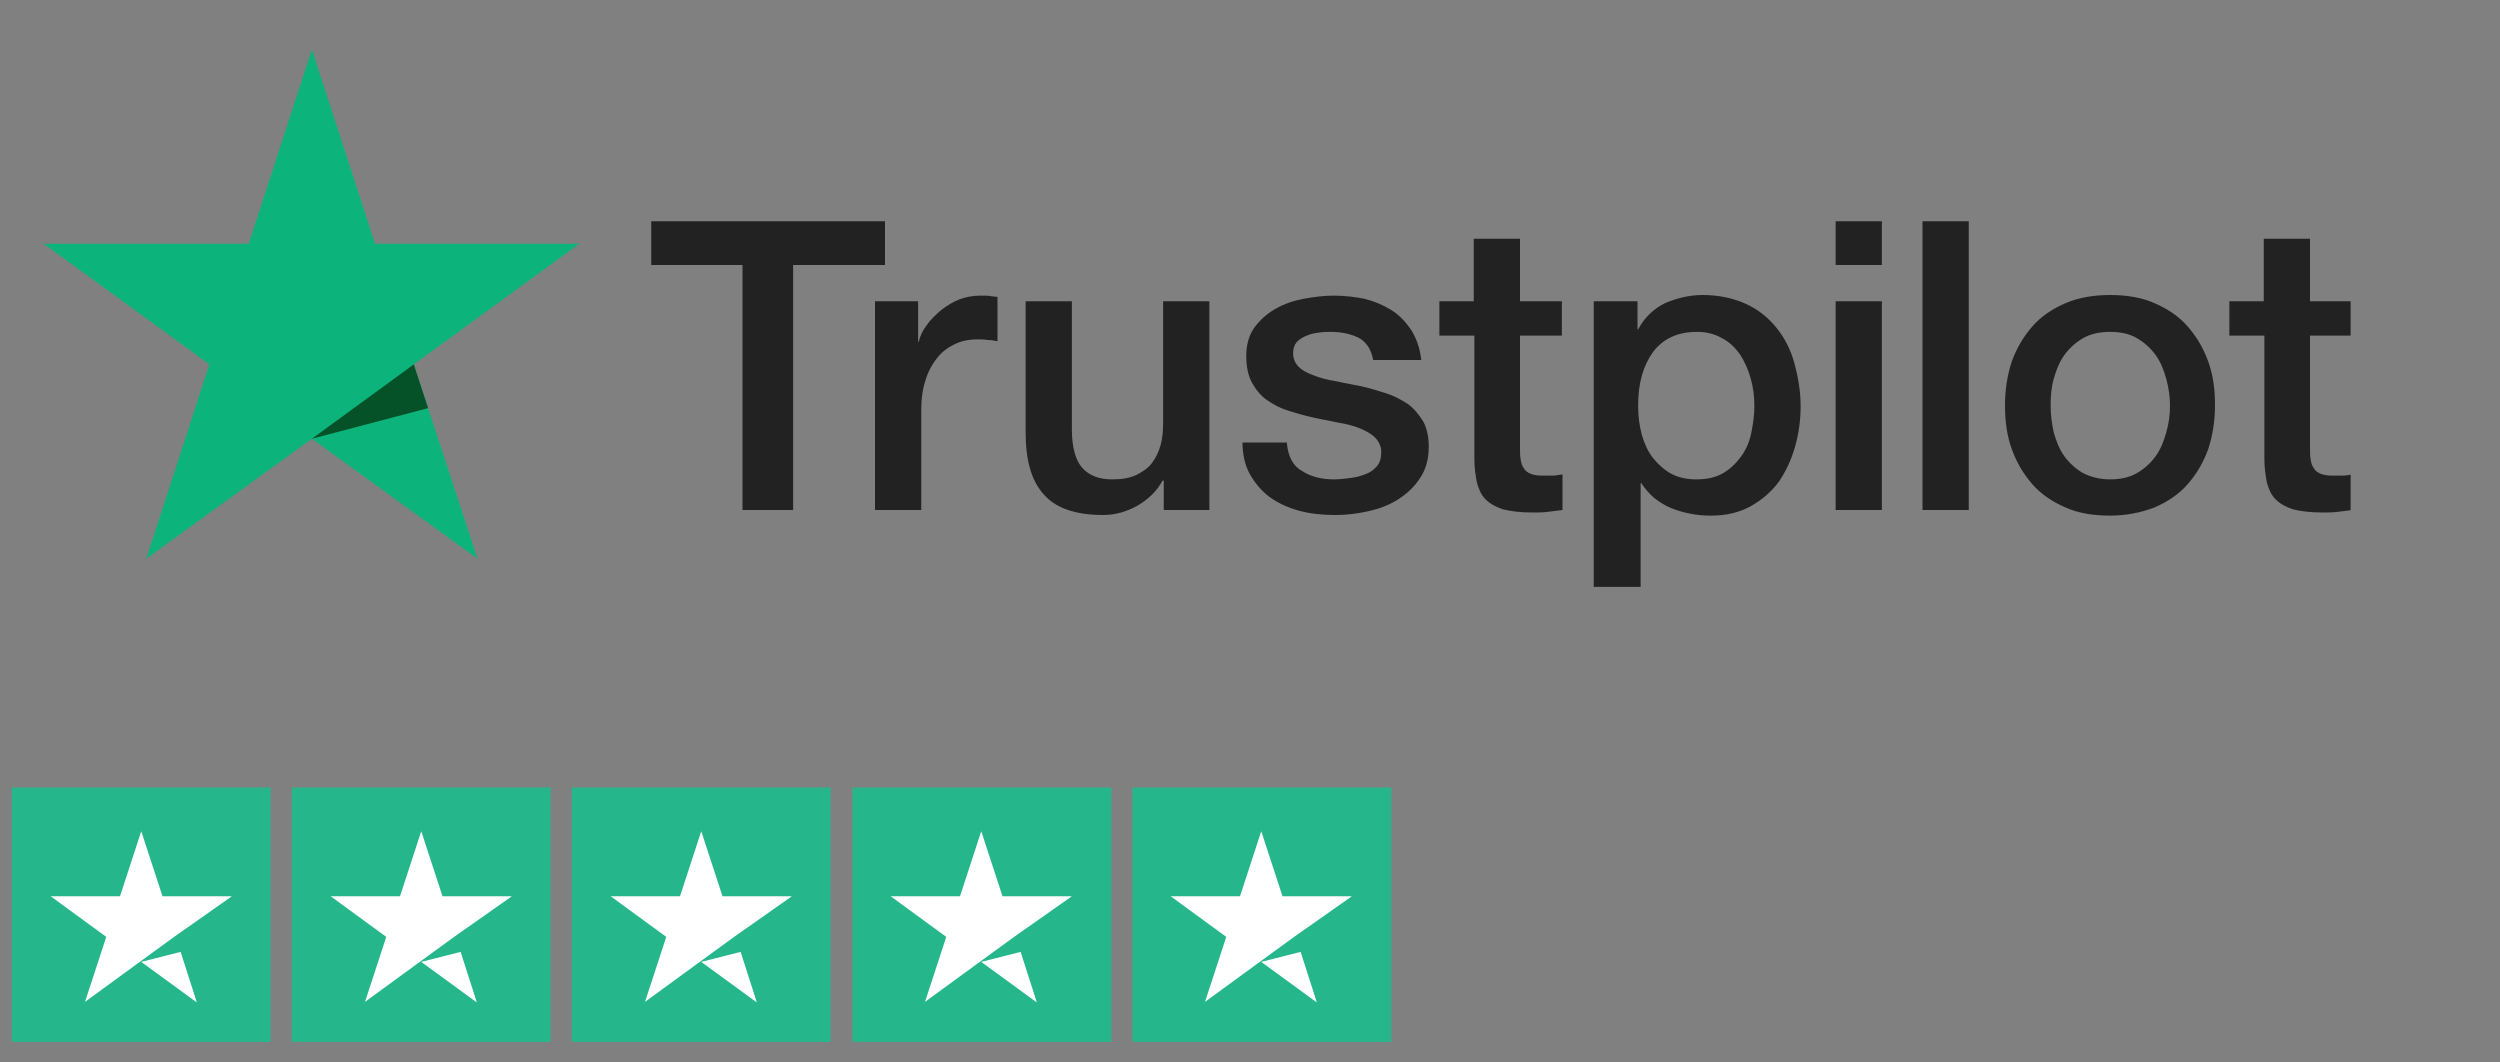 <?xml version="1.0" encoding="utf-8"?>
<!-- Generator: Adobe Illustrator 22.1.0, SVG Export Plug-In . SVG Version: 6.00 Build 0)  -->
<svg version="1.1" id="Layer_1" xmlns="http://www.w3.org/2000/svg" xmlns:xlink="http://www.w3.org/1999/xlink" x="0px" y="0px"
	 viewBox="0 0 400 170" style="enable-background:new 0 0 400 170;" xml:space="preserve">
<rect x="0" y="0" width="400" height="170" fill="#808080" stroke="none"/>
<style type="text/css">
	.st0{fill:#0CB47B;}
	.st1{fill:#055229;}
	.st2{clip-path:url(#SVGID_2_);fill:#222222;}
	.st3{fill:#25B78B;}
	.st4{fill:#FFFFFF;}
</style>
<g>
	<g>
		<polygon class="st0" points="49.9,7.9 39.8,39 7,39 33.5,58.3 23.4,89.4 49.9,70.2 76.4,89.4 66.2,58.3 92.7,39 60,39 		"/>
		<polygon class="st1" points="68.5,65.3 66.2,58.3 49.9,70.2 		"/>
	</g>
	<g>
		<g>
			<g>
				<defs>
					<rect id="SVGID_1_" x="7.2" y="3.3" width="368.9" height="90.6"/>
				</defs>
				<clipPath id="SVGID_2_">
					<use xlink:href="#SVGID_1_"  style="overflow:visible;"/>
				</clipPath>
				<path class="st2" d="M104.2,35.4h37.4v7h-14.7v39.2h-8.1V42.4h-14.6V35.4z M140,48.2h6.9v6.5h0.1c0.2-0.9,0.6-1.8,1.3-2.7
					c0.6-0.9,1.4-1.6,2.3-2.4c0.9-0.7,1.9-1.3,2.9-1.7c1.1-0.4,2.2-0.6,3.3-0.6c0.9,0,1.5,0,1.8,0.1c0.3,0,0.7,0.1,1,0.1v7.1
					c-0.5-0.1-1-0.2-1.6-0.2c-0.5-0.1-1.1-0.1-1.6-0.1c-1.3,0-2.4,0.2-3.5,0.7c-1.1,0.5-2.1,1.2-2.9,2.2c-0.8,1-1.5,2.2-1.9,3.6
					c-0.5,1.4-0.7,3.1-0.7,4.9v15.9H140V48.2z M193.4,81.6h-7.2v-4.7H186c-0.9,1.7-2.3,3-4,4c-1.8,1-3.6,1.5-5.5,1.5
					c-4.4,0-7.6-1.1-9.5-3.3c-2-2.2-2.9-5.5-2.9-9.9V48.2h7.4v20.5c0,2.9,0.6,5,1.7,6.2c1.1,1.2,2.7,1.8,4.7,1.8
					c1.6,0,2.8-0.2,3.9-0.7c1-0.5,1.9-1.1,2.5-1.9c0.6-0.8,1.1-1.8,1.4-2.9c0.3-1.1,0.4-2.3,0.4-3.6V48.2h7.4V81.6z M205.9,70.9
					c0.2,2.2,1,3.7,2.5,4.5c1.4,0.9,3.1,1.3,5.1,1.3c0.7,0,1.5-0.1,2.4-0.2c0.9-0.1,1.7-0.3,2.5-0.6c0.8-0.3,1.4-0.7,1.9-1.3
					c0.5-0.6,0.7-1.3,0.7-2.3c0-0.9-0.4-1.7-1-2.3c-0.6-0.6-1.5-1.1-2.5-1.5c-1-0.4-2.2-0.7-3.5-0.9c-1.3-0.3-2.6-0.5-3.9-0.8
					c-1.4-0.3-2.7-0.7-4-1.1c-1.3-0.4-2.4-1-3.4-1.7c-1-0.7-1.8-1.7-2.4-2.8c-0.6-1.1-0.9-2.6-0.9-4.2c0-1.8,0.4-3.3,1.3-4.6
					c0.9-1.2,2-2.2,3.4-3c1.4-0.8,2.9-1.3,4.5-1.6c1.7-0.3,3.2-0.5,4.8-0.5c1.7,0,3.4,0.2,4.9,0.5c1.6,0.4,3,1,4.3,1.8
					c1.3,0.8,2.3,1.9,3.2,3.2c0.8,1.3,1.4,2.9,1.6,4.8h-7.7c-0.3-1.8-1.2-3-2.4-3.6c-1.3-0.6-2.7-0.9-4.4-0.9c-0.5,0-1.1,0-1.8,0.1
					c-0.7,0.1-1.4,0.2-2,0.5c-0.6,0.2-1.2,0.6-1.6,1c-0.4,0.5-0.6,1-0.6,1.8c0,0.9,0.3,1.6,0.9,2.2c0.6,0.6,1.4,1,2.5,1.4
					c1,0.4,2.2,0.7,3.5,0.9c1.3,0.3,2.6,0.5,4,0.8c1.3,0.3,2.7,0.7,3.9,1.1c1.3,0.4,2.4,1,3.5,1.7c1,0.7,1.8,1.7,2.5,2.8
					c0.6,1.1,0.9,2.5,0.9,4.1c0,2-0.5,3.7-1.4,5c-0.9,1.4-2.1,2.5-3.5,3.4c-1.4,0.9-3,1.5-4.8,1.9c-1.8,0.4-3.5,0.6-5.2,0.6
					c-2.1,0-4.1-0.2-5.9-0.7c-1.8-0.5-3.3-1.2-4.7-2.2c-1.3-1-2.3-2.2-3.1-3.6c-0.8-1.4-1.2-3.2-1.2-5.1H205.9z M230.2,48.2h5.6v-10
					h7.4v10h6.7v5.5h-6.7v17.8c0,0.8,0,1.4,0.1,2c0.1,0.6,0.2,1,0.5,1.4c0.2,0.4,0.6,0.7,1.1,0.9c0.5,0.2,1.1,0.3,1.9,0.3
					c0.5,0,1,0,1.6,0c0.5,0,1-0.1,1.6-0.2v5.7c-0.8,0.1-1.6,0.2-2.4,0.3c-0.8,0.1-1.6,0.1-2.4,0.1c-1.9,0-3.5-0.2-4.7-0.5
					c-1.2-0.4-2.1-0.9-2.8-1.6c-0.7-0.7-1.1-1.6-1.4-2.7c-0.2-1.1-0.4-2.3-0.4-3.7V53.7h-5.6V48.2z M255,48.2h7v4.5h0.1
					c1-1.9,2.5-3.3,4.3-4.2c1.9-0.8,3.9-1.3,6-1.3c2.6,0,4.9,0.5,6.9,1.4c2,0.9,3.6,2.2,4.9,3.8c1.3,1.6,2.3,3.5,2.9,5.7
					c0.6,2.2,1,4.5,1,6.9c0,2.2-0.3,4.4-0.9,6.5c-0.6,2.1-1.5,4-2.6,5.6c-1.2,1.6-2.7,2.9-4.5,3.9c-1.8,1-3.9,1.5-6.4,1.5
					c-1.1,0-2.2-0.1-3.2-0.3c-1.1-0.2-2.1-0.5-3.1-0.9c-1-0.4-1.9-1-2.7-1.6c-0.8-0.7-1.5-1.5-2.1-2.4h-0.1v16.7H255V48.2z
					 M280.7,64.9c0-1.5-0.2-3-0.6-4.4c-0.4-1.4-1-2.7-1.7-3.8c-0.8-1.1-1.7-2-2.9-2.6c-1.2-0.7-2.5-1-4-1c-3.1,0-5.4,1.1-7,3.2
					c-1.6,2.2-2.4,5-2.4,8.6c0,1.7,0.2,3.2,0.6,4.7c0.4,1.4,1,2.7,1.8,3.7c0.8,1,1.8,1.9,2.9,2.5c1.1,0.6,2.5,0.9,4,0.9
					c1.7,0,3.1-0.3,4.3-1c1.2-0.7,2.1-1.6,2.9-2.7c0.8-1.1,1.3-2.3,1.6-3.7C280.5,67.8,280.7,66.4,280.7,64.9 M293.7,35.4h7.4v7
					h-7.4V35.4z M293.7,48.2h7.4v33.4h-7.4V48.2z M307.6,35.4h7.4v46.2h-7.4V35.4z M337.6,82.5c-2.7,0-5.1-0.4-7.1-1.3
					c-2.1-0.9-3.9-2.1-5.3-3.7c-1.4-1.6-2.5-3.4-3.3-5.6c-0.8-2.2-1.1-4.5-1.1-7.1c0-2.5,0.4-4.9,1.1-7c0.8-2.2,1.9-4,3.3-5.6
					c1.4-1.6,3.2-2.8,5.3-3.7c2.1-0.9,4.5-1.3,7.1-1.3c2.7,0,5.1,0.4,7.1,1.3c2.1,0.9,3.9,2.1,5.3,3.7c1.4,1.6,2.5,3.4,3.3,5.6
					c0.8,2.2,1.1,4.5,1.1,7c0,2.6-0.4,5-1.1,7.1c-0.8,2.2-1.9,4-3.3,5.6c-1.4,1.6-3.2,2.8-5.3,3.7C342.6,82,340.2,82.5,337.6,82.5
					 M337.6,76.7c1.6,0,3.1-0.3,4.3-1c1.2-0.7,2.2-1.6,3-2.7c0.8-1.1,1.3-2.4,1.7-3.8c0.4-1.4,0.6-2.8,0.6-4.3
					c0-1.4-0.2-2.8-0.6-4.3c-0.4-1.4-0.9-2.7-1.7-3.8c-0.8-1.1-1.8-2-3-2.7c-1.2-0.7-2.6-1-4.3-1c-1.6,0-3.1,0.3-4.3,1
					c-1.2,0.7-2.2,1.6-3,2.7c-0.8,1.1-1.3,2.4-1.7,3.8c-0.4,1.4-0.5,2.8-0.5,4.3c0,1.5,0.2,2.9,0.5,4.3c0.4,1.4,0.9,2.7,1.7,3.8
					c0.8,1.1,1.8,2,3,2.7C334.5,76.3,335.9,76.7,337.6,76.7 M356.6,48.2h5.6v-10h7.4v10h6.7v5.5h-6.7v17.8c0,0.8,0,1.4,0.1,2
					c0.1,0.6,0.2,1,0.5,1.4c0.2,0.4,0.6,0.7,1.1,0.9c0.5,0.2,1.1,0.3,1.9,0.3c0.5,0,1,0,1.6,0c0.5,0,1-0.1,1.6-0.2v5.7
					c-0.8,0.1-1.6,0.2-2.4,0.3c-0.8,0.1-1.6,0.1-2.4,0.1c-1.9,0-3.5-0.2-4.7-0.5c-1.2-0.4-2.1-0.9-2.8-1.6c-0.7-0.7-1.1-1.6-1.4-2.7
					c-0.2-1.1-0.4-2.3-0.4-3.7V53.7h-5.6V48.2z"/>
			</g>
		</g>
		<g>
			<g>
				<rect x="1.9" y="126" class="st3" width="41.4" height="40.7"/>
				<rect x="46.7" y="126" class="st3" width="41.4" height="40.7"/>
				<rect x="91.5" y="126" class="st3" width="41.4" height="40.7"/>
				<rect x="136.4" y="126" class="st3" width="41.4" height="40.7"/>
				<rect x="181.2" y="126" class="st3" width="41.4" height="40.7"/>
				<path class="st4" d="M22.6,153.9l6.3-1.6l2.6,8.1L22.6,153.9z M37.1,143.4H26L22.6,133l-3.4,10.4H8.1l8.9,6.5l-3.4,10.4l8.9-6.5
					l5.5-4L37.1,143.4z"/>
				<path class="st4" d="M67.4,153.9l6.3-1.6l2.6,8.1L67.4,153.9z M81.9,143.4H70.8L67.4,133L64,143.4H52.9l8.9,6.5l-3.4,10.4
					l8.9-6.5l5.5-4L81.9,143.4z"/>
				<path class="st4" d="M112.2,153.9l6.3-1.6l2.6,8.1L112.2,153.9z M126.7,143.4h-11.1l-3.4-10.4l-3.4,10.4H97.7l8.9,6.5l-3.4,10.4
					l8.9-6.5l5.5-4L126.7,143.4z"/>
				<path class="st4" d="M157,153.9l6.3-1.6l2.6,8.1L157,153.9z M171.5,143.4h-11.1L157,133l-3.4,10.4h-11.1l8.9,6.5l-3.4,10.4
					l8.9-6.5l5.5-4L171.5,143.4z"/>
				<path class="st4" d="M201.8,153.9l6.3-1.6l2.6,8.1L201.8,153.9z M216.3,143.4h-11.1l-3.4-10.4l-3.4,10.4h-11.1l8.9,6.5
					l-3.4,10.4l8.9-6.5l5.5-4L216.3,143.4z"/>
			</g>
		</g>
	</g>
</g>
</svg>
